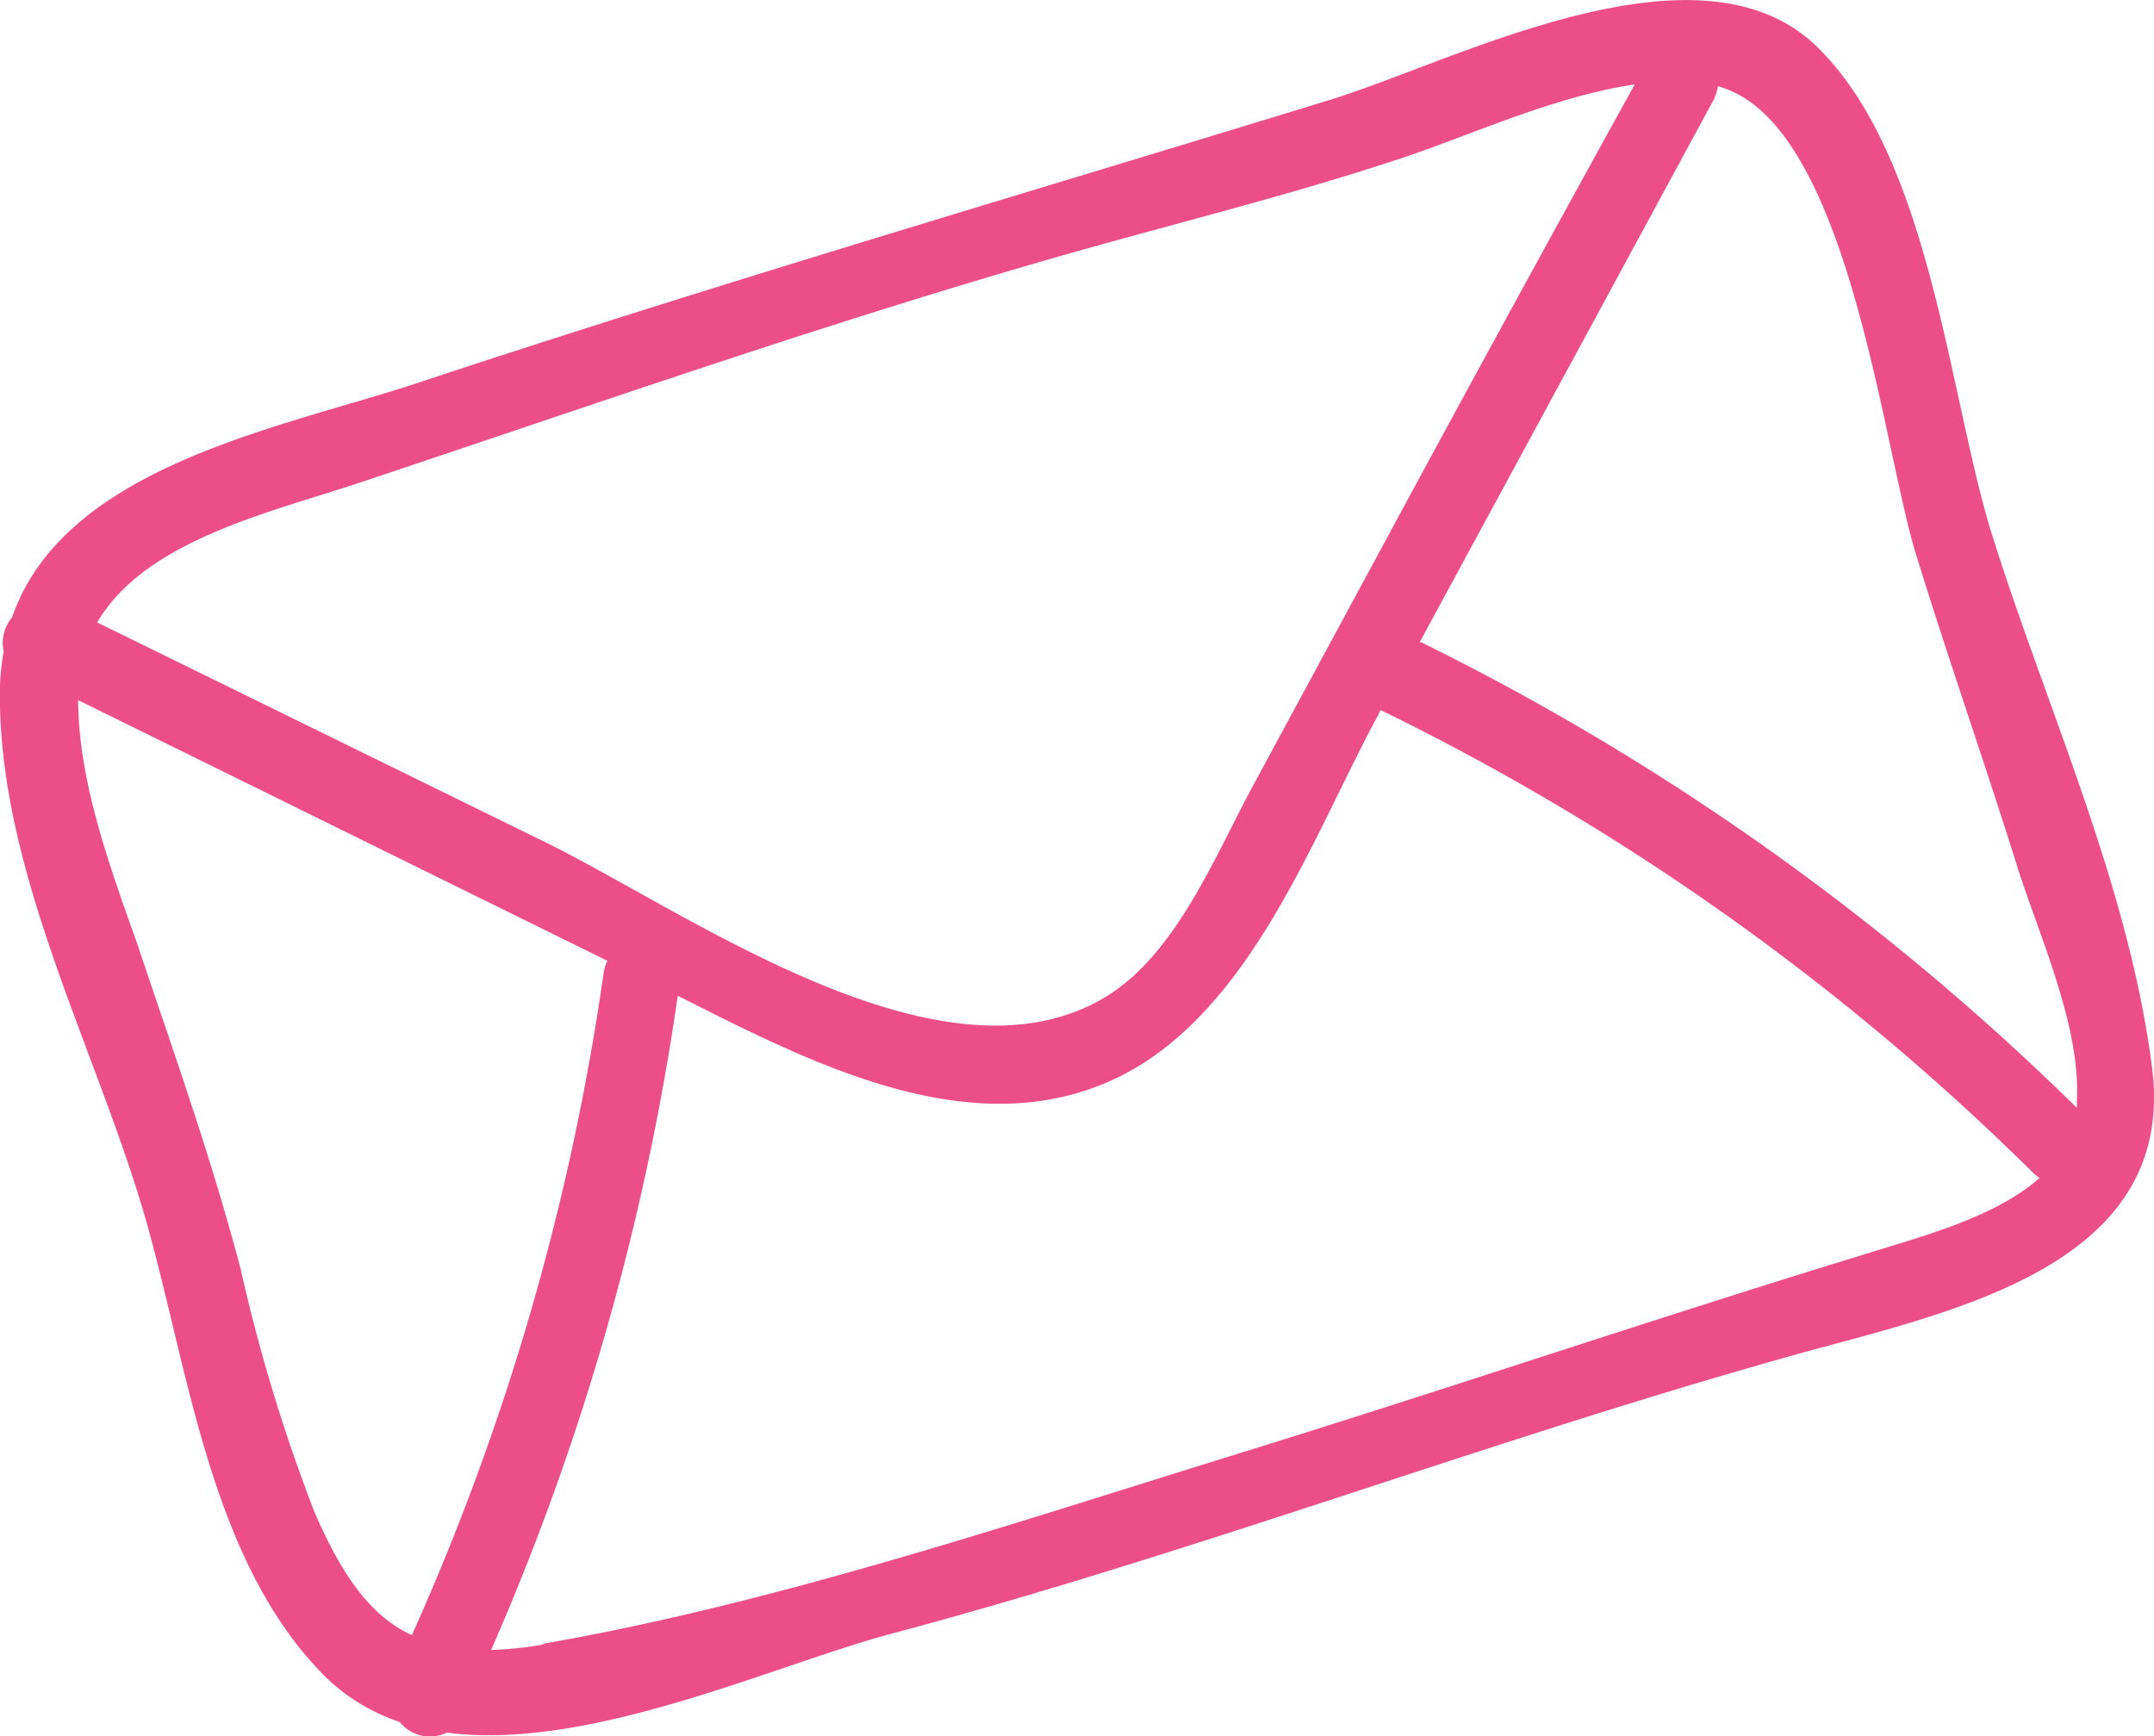 <svg xmlns="http://www.w3.org/2000/svg" viewBox="0 0 82.63 66.6"><defs><style>.cls-1{fill:#ec4f87;}</style></defs><title>mail</title><g id="Calque_2" data-name="Calque 2"><g id="OBJECTS"><path class="cls-1" d="M82.56,41c-.88-7.05-4.13-14-6.22-20.73C74.72,14.83,74,6,69.71,1.8c-4.52-4.41-13.79.5-18.59,2-11.84,3.64-23.66,7.09-35.43,11C10.38,16.5,2.43,18,.46,23.69A1.53,1.53,0,0,0,.14,25,9.34,9.34,0,0,0,0,26.28c-.15,6.85,3.53,13.61,5.46,20.06,1.72,5.77,2.46,13.16,6.76,17.72a7.49,7.49,0,0,0,3.11,2,1.49,1.49,0,0,0,1.81.41c5.52.72,12.63-2.63,17.15-3.82C45.94,59.54,57.18,55.24,68.77,52,74.6,50.36,83.51,48.7,82.56,41ZM73.45,21.1c1.27,4.14,2.71,8.22,4,12.35.84,2.59,2.38,6,2.22,8.8a1.9,1.9,0,0,1,0,.25A97,97,0,0,0,54.52,24.64l-.06,0L65.72,3.86a1.77,1.77,0,0,0,.18-.55C70.83,4.62,72.17,16.77,73.45,21.1ZM13.79,18.52c9-3,17.87-6.12,27-8.73,4.32-1.23,8.7-2.3,13-3.73,2.56-.85,5.87-2.38,8.92-2.82Q57.87,12,53.09,20.85l-5,9.25c-1.48,2.72-3,6.62-5.82,8.23-6.28,3.59-15.8-3.28-21.31-6L3.73,23.88C5.56,20.72,10.44,19.64,13.79,18.52ZM12.06,58a65.86,65.86,0,0,1-2.83-9.32c-1.12-4.27-2.6-8.4-4-12.57C4.21,33.24,3,29.94,3,26.86l20.3,10a1.63,1.63,0,0,0-.14.44A94.77,94.77,0,0,1,15.8,62.73C14.2,62,13.1,60.4,12.06,58Zm8.78,5.09a14.18,14.18,0,0,1-2,.21A96.93,96.93,0,0,0,26,38.2c4.87,2.46,10.69,5.48,16,3.51,5.73-2.1,8.24-9.44,10.88-14.3l.08-.17A94.32,94.32,0,0,1,78,45a1.33,1.33,0,0,0,.24.19c-1.79,1.59-4.81,2.32-6.94,3-8,2.45-15.94,5.15-24,7.64C38.74,58.48,29.7,61.52,20.84,63.06Z"/></g></g></svg>
